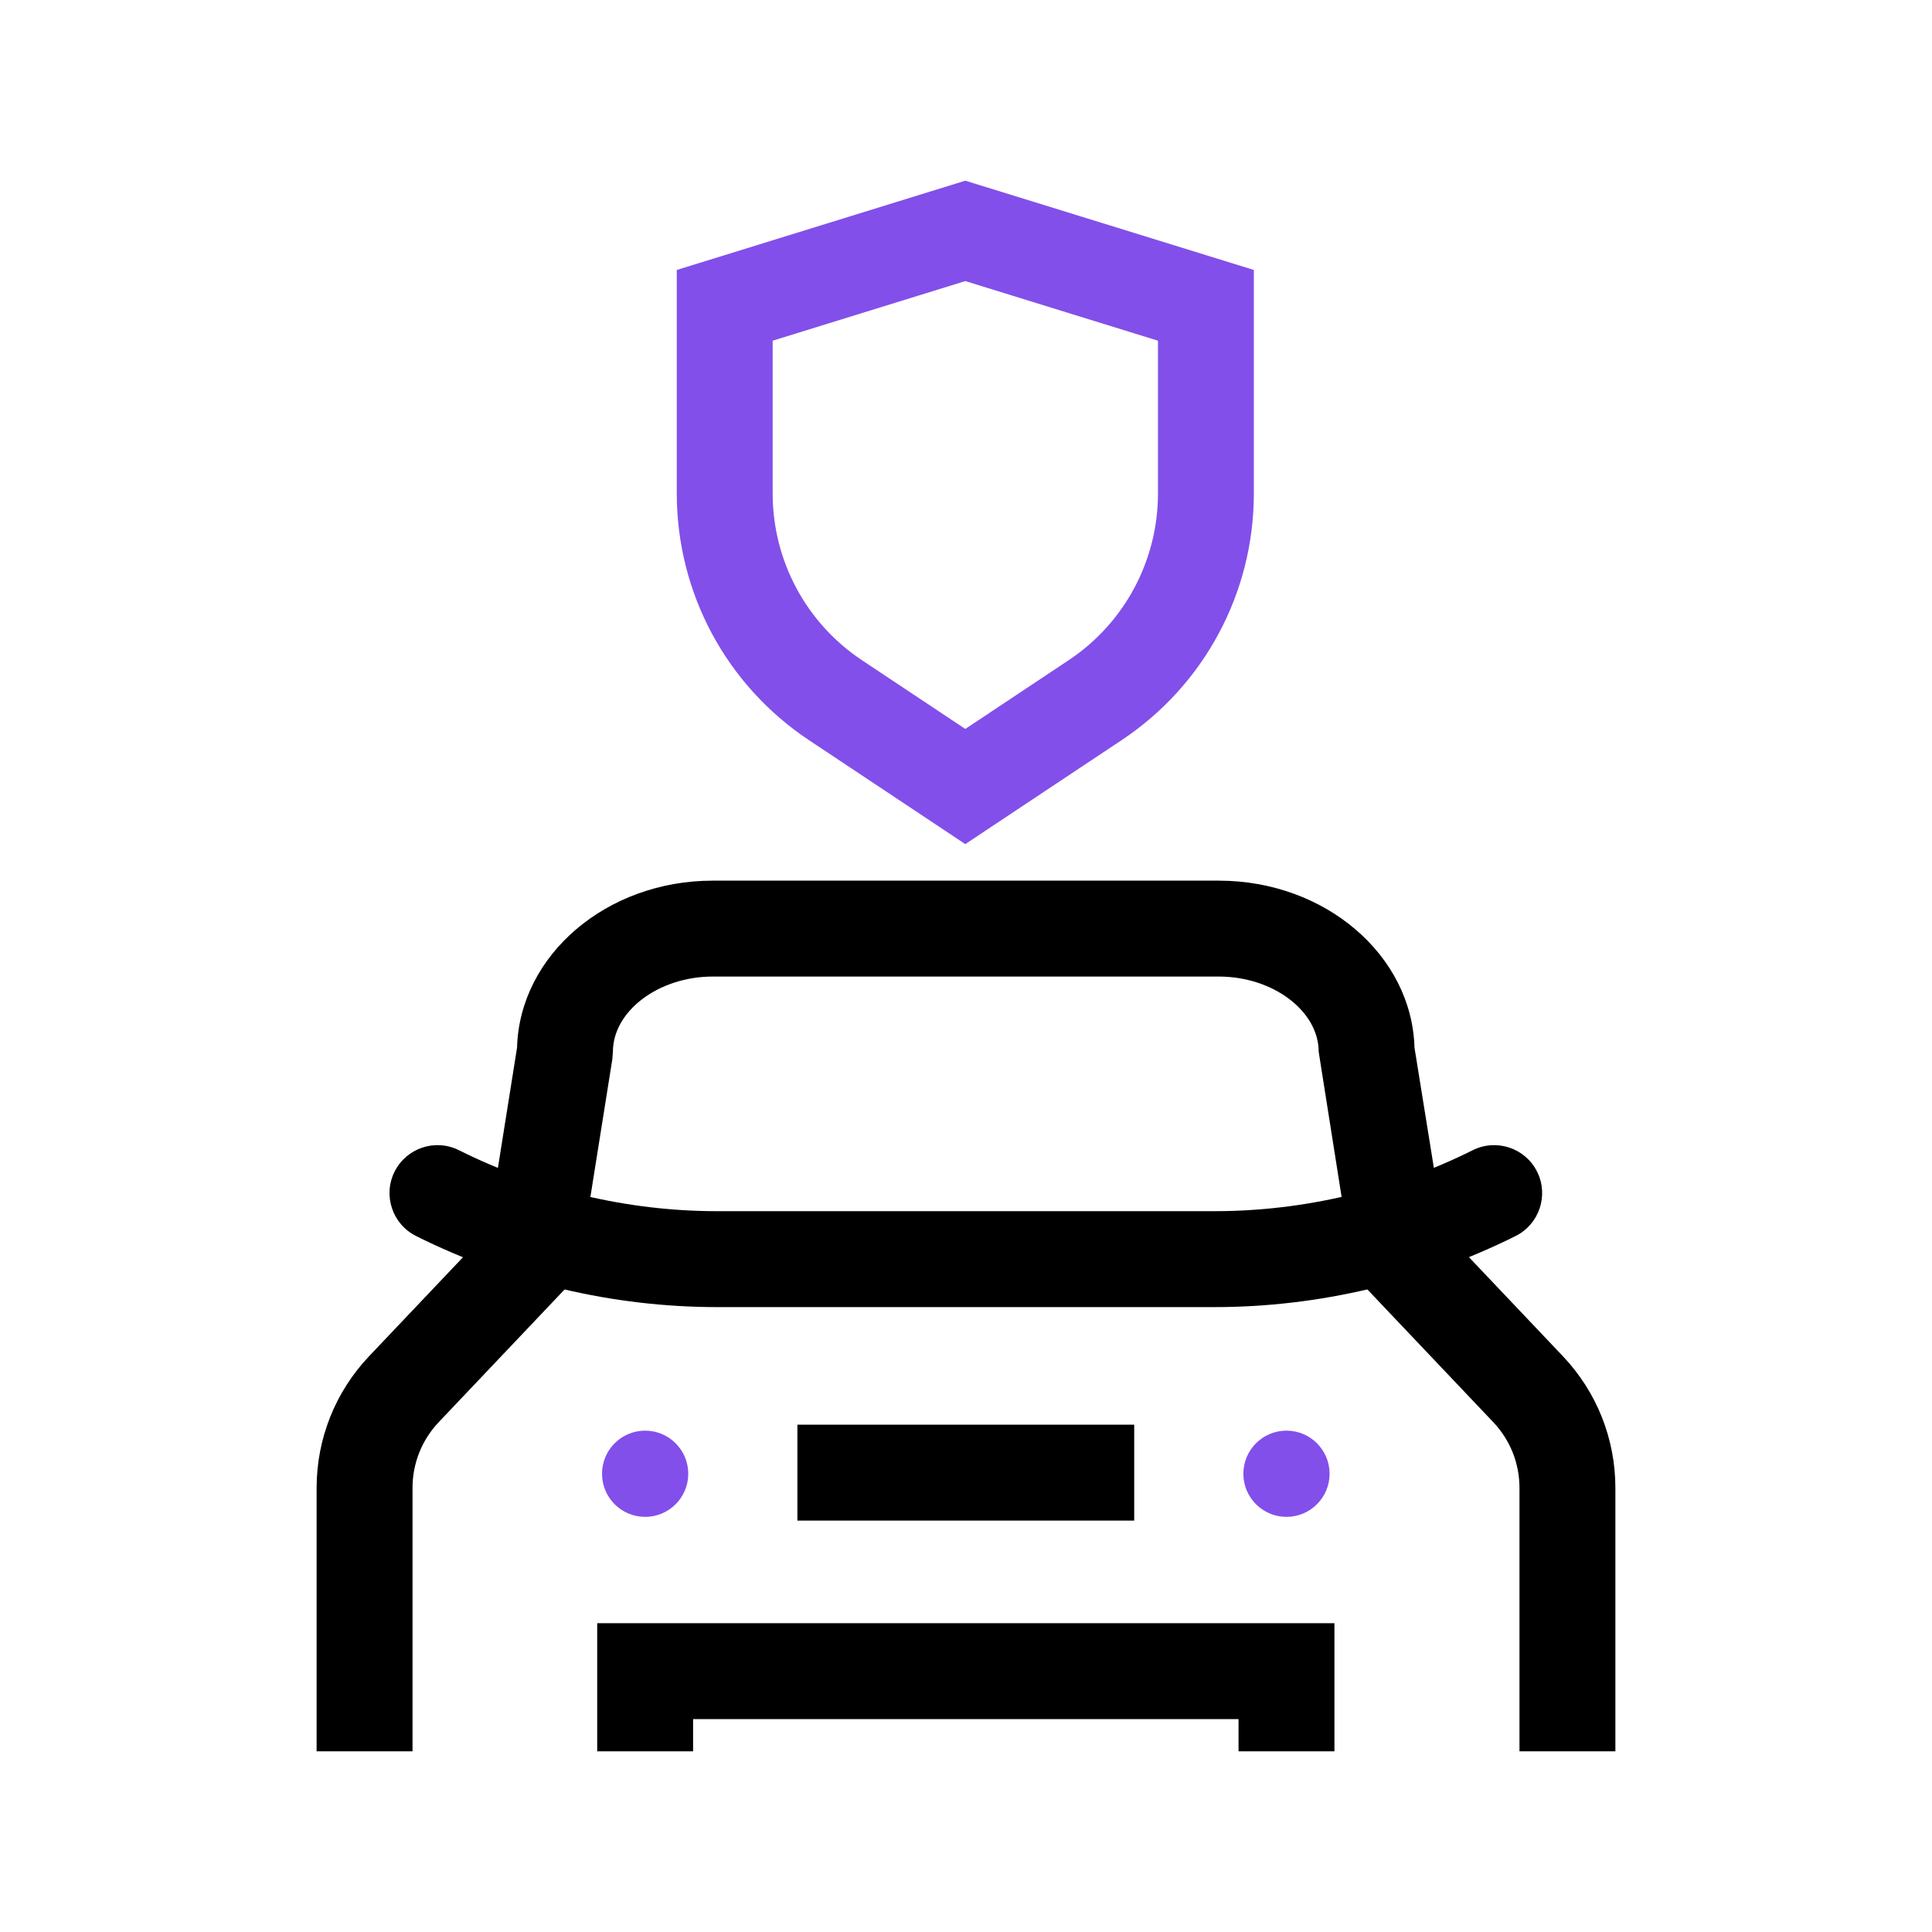 <svg xmlns="http://www.w3.org/2000/svg" id="Layer_1" viewBox="0 0 1080 1080"><defs><style>.cls-1{fill:#824fea;}</style></defs><path d="m753.2,689.59l-16.04-101.6c0-22.81-25.55-42.09-55.8-42.09h-282.95c-30.24,0-55.79,19.28-55.79,42.09l-.34,4.21-15.5,97.34-52.94-8.44,15.19-95.44c1.41-51.69,49.93-93.37,109.36-93.37h282.95c59.43,0,107.94,41.66,109.37,93.35l15.38,95.4-52.92,8.54h.03Z"></path><path d="m678.85,730.68h-277.92c-58.15,0-116.38-13.75-168.37-39.75-13.24-6.63-18.61-22.73-11.99-35.97,6.63-13.24,22.71-18.6,35.97-11.99,44.59,22.3,94.53,34.09,144.4,34.09h277.92c49.87,0,99.8-11.79,144.41-34.09,13.24-6.6,29.34-1.26,35.97,11.99,6.62,13.24,1.25,29.34-11.99,35.97-52.01,26-110.23,39.75-168.38,39.75h-.02Z"></path><path d="m230.6,979h-53.61v-147.22c0-27.56,10.44-53.74,29.4-73.72l74.5-78.54,38.89,36.9-74.5,78.54c-9.47,9.98-14.68,23.06-14.68,36.82v147.22h0Z"></path><path d="m903.01,979h-53.61v-147.22c0-13.76-5.21-26.84-14.69-36.82l-74.5-78.54,38.89-36.9,74.5,78.54c18.96,19.99,29.41,46.17,29.41,73.72v147.22h0Z"></path><rect x="445.75" y="796.41" width="188.28" height="53.61"></rect><circle class="cls-1" cx="360.64" cy="823.84" r="24.1"></circle><circle class="cls-1" cx="719.15" cy="823.84" r="24.1"></circle><polygon points="745.96 979 692.35 979 692.35 960.99 387.44 960.99 387.44 979 333.84 979 333.84 907.38 745.96 907.38 745.96 979"></polygon><path class="cls-1" d="m539.61,471.86l-87.35-58.08c-46.3-30.78-73.94-82.36-73.94-137.97v-124.9l161.29-49.91,161.3,49.91v124.9c0,55.61-27.65,107.18-73.96,137.97l-87.34,58.08h0Zm-107.69-281.41v85.36c0,37.62,18.7,72.51,50.02,93.32l57.67,38.35,57.67-38.35c31.33-20.83,50.03-55.71,50.03-93.32v-85.36l-107.7-33.33-107.69,33.33h0Z"></path></svg>